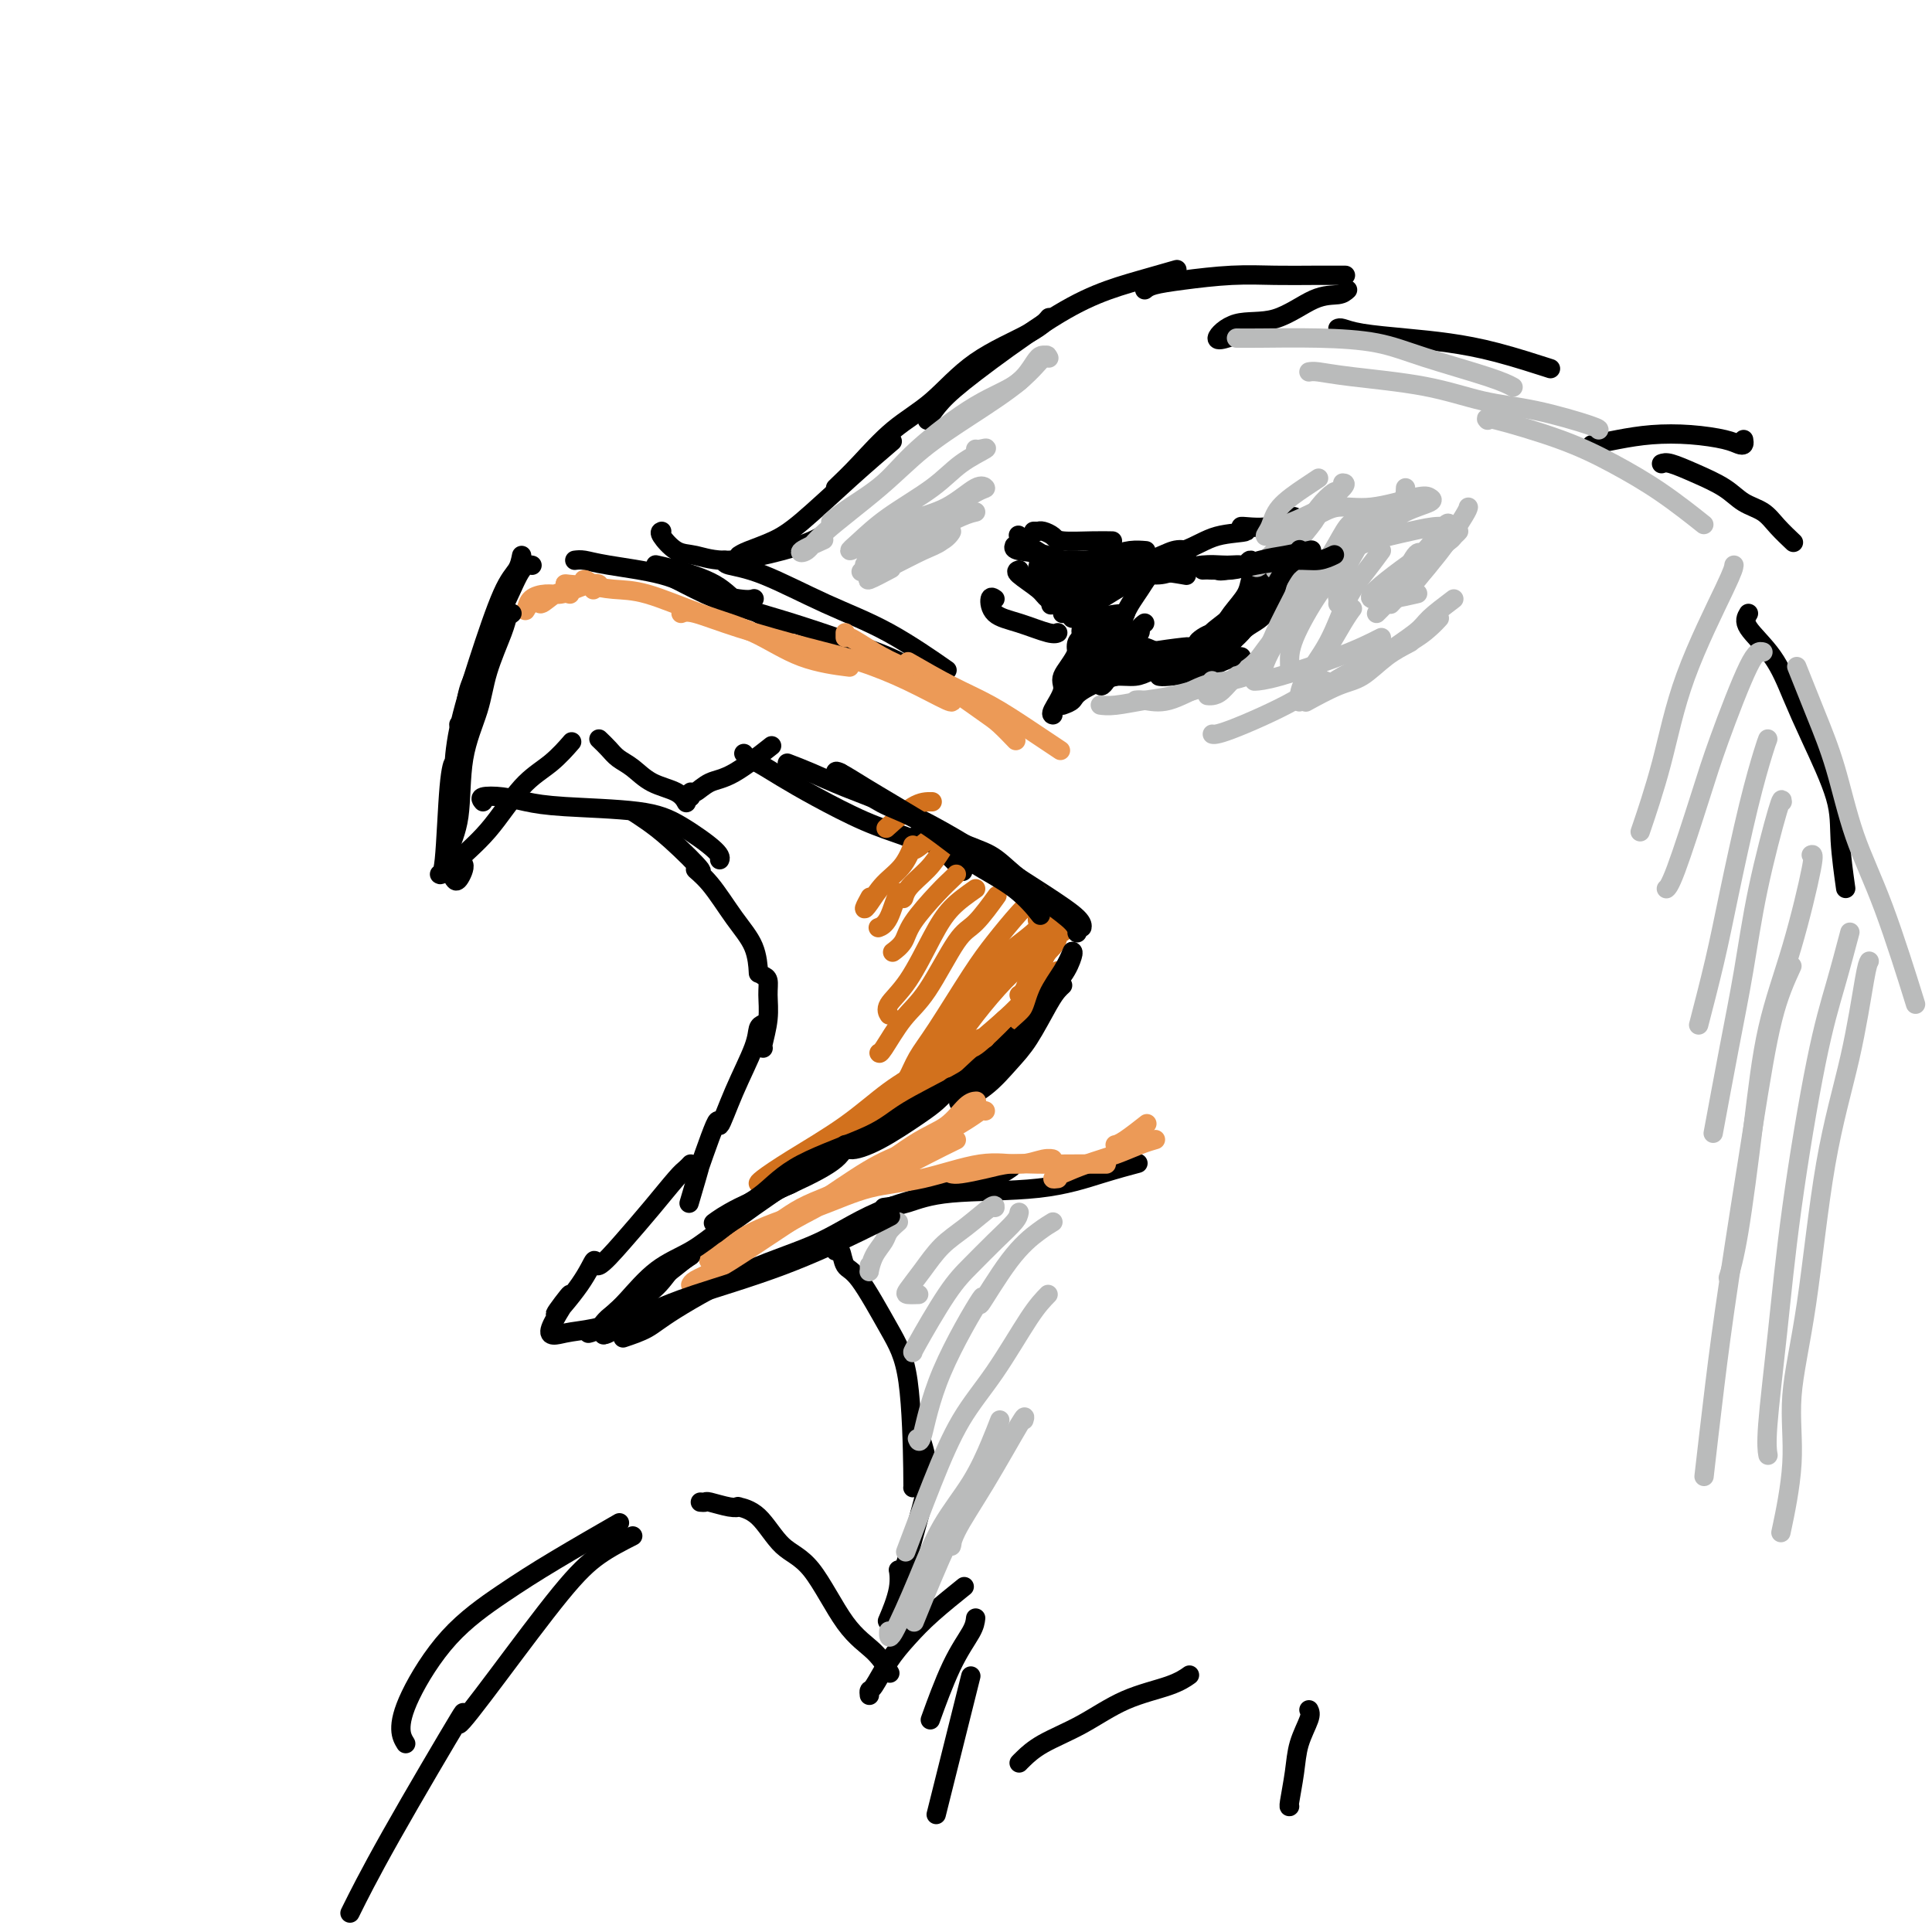 <svg viewBox='0 0 400 400' version='1.1' xmlns='http://www.w3.org/2000/svg' xmlns:xlink='http://www.w3.org/1999/xlink'><g fill='none' stroke='rgb(0,0,0)' stroke-width='4' stroke-linecap='round' stroke-linejoin='round'><path d='M163,133c-0.549,0.114 -1.097,0.229 -1,0c0.097,-0.229 0.841,-0.800 0,-2c-0.841,-1.200 -3.266,-3.029 -5,-4c-1.734,-0.971 -2.777,-1.083 -4,-2c-1.223,-0.917 -2.627,-2.637 -5,-4c-2.373,-1.363 -5.716,-2.367 -8,-3c-2.284,-0.633 -3.510,-0.895 -4,-1c-0.490,-0.105 -0.245,-0.052 0,0'/><path d='M95,150c0.351,-0.375 0.702,-0.751 1,-2c0.298,-1.249 0.544,-3.372 1,-5c0.456,-1.628 1.121,-2.762 2,-5c0.879,-2.238 1.973,-5.580 3,-8c1.027,-2.420 1.987,-3.917 3,-6c1.013,-2.083 2.081,-4.753 3,-6c0.919,-1.247 1.691,-1.071 2,-1c0.309,0.071 0.154,0.035 0,0'/><path d='M119,116c0.563,-0.073 1.127,-0.145 2,0c0.873,0.145 2.056,0.508 5,1c2.944,0.492 7.651,1.112 11,2c3.349,0.888 5.341,2.042 8,3c2.659,0.958 5.985,1.719 8,2c2.015,0.281 2.719,0.080 3,0c0.281,-0.080 0.141,-0.040 0,0'/><path d='M108,115c-0.204,1.031 -0.409,2.062 -1,3c-0.591,0.938 -1.569,1.784 -3,5c-1.431,3.216 -3.315,8.803 -5,14c-1.685,5.197 -3.172,10.002 -4,14c-0.828,3.998 -0.996,7.187 -1,8c-0.004,0.813 0.156,-0.749 0,-1c-0.156,-0.251 -0.630,0.809 -1,5c-0.370,4.191 -0.638,11.513 -1,15c-0.362,3.487 -0.818,3.139 -1,3c-0.182,-0.139 -0.091,-0.070 0,0'/><path d='M94,182c0.243,0.341 0.485,0.682 1,0c0.515,-0.682 1.302,-2.386 1,-3c-0.302,-0.614 -1.691,-0.137 -1,-1c0.691,-0.863 3.464,-3.065 6,-6c2.536,-2.935 4.834,-6.601 7,-9c2.166,-2.399 4.198,-3.530 6,-5c1.802,-1.470 3.372,-3.277 4,-4c0.628,-0.723 0.314,-0.361 0,0'/><path d='M124,153c0.687,0.658 1.374,1.317 2,2c0.626,0.683 1.191,1.392 2,2c0.809,0.608 1.863,1.116 3,2c1.137,0.884 2.356,2.144 4,3c1.644,0.856 3.712,1.307 5,2c1.288,0.693 1.797,1.626 2,2c0.203,0.374 0.102,0.187 0,0'/><path d='M143,165c-0.048,-0.478 -0.096,-0.956 0,-1c0.096,-0.044 0.335,0.344 1,0c0.665,-0.344 1.756,-1.422 3,-2c1.244,-0.578 2.643,-0.656 5,-2c2.357,-1.344 5.674,-3.956 7,-5c1.326,-1.044 0.663,-0.522 0,0'/><path d='M154,156c0.309,0.377 0.617,0.755 1,1c0.383,0.245 0.840,0.359 2,1c1.160,0.641 3.023,1.809 5,3c1.977,1.191 4.067,2.404 7,4c2.933,1.596 6.710,3.573 10,5c3.290,1.427 6.094,2.302 8,3c1.906,0.698 2.914,1.217 3,1c0.086,-0.217 -0.750,-1.172 0,-1c0.750,0.172 3.087,1.469 5,3c1.913,1.531 3.404,3.294 4,4c0.596,0.706 0.298,0.353 0,0'/><path d='M163,158c1.559,0.596 3.118,1.192 5,2c1.882,0.808 4.087,1.828 7,3c2.913,1.172 6.536,2.495 10,4c3.464,1.505 6.771,3.192 10,5c3.229,1.808 6.382,3.739 10,6c3.618,2.261 7.702,4.854 11,7c3.298,2.146 5.811,3.847 7,5c1.189,1.153 1.054,1.758 1,2c-0.054,0.242 -0.027,0.121 0,0'/><path d='M100,166c-0.338,-0.399 -0.676,-0.799 0,-1c0.676,-0.201 2.365,-0.205 4,0c1.635,0.205 3.216,0.618 5,1c1.784,0.382 3.770,0.733 8,1c4.230,0.267 10.702,0.450 15,1c4.298,0.550 6.420,1.467 9,3c2.580,1.533 5.618,3.682 7,5c1.382,1.318 1.109,1.805 1,2c-0.109,0.195 -0.055,0.097 0,0'/><path d='M131,168c0.896,0.578 1.792,1.155 3,2c1.208,0.845 2.727,1.957 5,4c2.273,2.043 5.299,5.016 6,6c0.701,0.984 -0.922,-0.023 -1,0c-0.078,0.023 1.391,1.075 3,3c1.609,1.925 3.359,4.722 5,7c1.641,2.278 3.173,4.036 4,6c0.827,1.964 0.951,4.132 1,5c0.049,0.868 0.025,0.434 0,0'/><path d='M158,202c0.431,0.196 0.862,0.392 1,1c0.138,0.608 -0.015,1.627 0,3c0.015,1.373 0.200,3.100 0,5c-0.200,1.900 -0.785,3.973 -1,5c-0.215,1.027 -0.062,1.008 0,1c0.062,-0.008 0.031,-0.004 0,0'/><path d='M158,212c-0.406,0.179 -0.812,0.357 -1,1c-0.188,0.643 -0.158,1.749 -1,4c-0.842,2.251 -2.556,5.645 -4,9c-1.444,3.355 -2.619,6.669 -3,7c-0.381,0.331 0.030,-2.323 -1,0c-1.030,2.323 -3.503,9.623 -4,11c-0.497,1.377 0.982,-3.168 1,-3c0.018,0.168 -1.423,5.048 -2,7c-0.577,1.952 -0.288,0.976 0,0'/><path d='M220,204c-0.293,0.264 -0.586,0.528 -1,1c-0.414,0.472 -0.949,1.153 -2,3c-1.051,1.847 -2.619,4.859 -4,7c-1.381,2.141 -2.576,3.409 -4,5c-1.424,1.591 -3.076,3.505 -5,5c-1.924,1.495 -4.121,2.570 -5,3c-0.879,0.430 -0.439,0.215 0,0'/><path d='M222,197c0.128,0.070 0.255,0.140 0,1c-0.255,0.860 -0.893,2.509 -2,4c-1.107,1.491 -2.684,2.823 -4,4c-1.316,1.177 -2.370,2.200 -4,4c-1.630,1.800 -3.834,4.377 -6,6c-2.166,1.623 -4.292,2.291 -7,4c-2.708,1.709 -5.998,4.460 -8,6c-2.002,1.540 -2.715,1.869 -3,2c-0.285,0.131 -0.143,0.066 0,0'/><path d='M176,237c-0.276,0.085 -0.552,0.170 -2,1c-1.448,0.830 -4.069,2.405 -8,5c-3.931,2.595 -9.172,6.209 -13,9c-3.828,2.791 -6.241,4.759 -9,7c-2.759,2.241 -5.863,4.755 -9,7c-3.137,2.245 -6.306,4.220 -8,6c-1.694,1.780 -1.913,3.366 -2,4c-0.087,0.634 -0.044,0.317 0,0'/><path d='M143,241c-0.310,0.333 -0.619,0.666 -1,1c-0.381,0.334 -0.833,0.667 -2,2c-1.167,1.333 -3.050,3.664 -5,6c-1.950,2.336 -3.967,4.675 -6,7c-2.033,2.325 -4.080,4.636 -5,5c-0.920,0.364 -0.712,-1.218 -1,-1c-0.288,0.218 -1.071,2.237 -3,5c-1.929,2.763 -5.002,6.269 -5,6c0.002,-0.269 3.080,-4.313 3,-4c-0.080,0.313 -3.317,4.984 -4,7c-0.683,2.016 1.190,1.377 3,1c1.810,-0.377 3.557,-0.493 6,-1c2.443,-0.507 5.581,-1.406 7,-2c1.419,-0.594 1.120,-0.884 1,-1c-0.120,-0.116 -0.060,-0.058 0,0'/><path d='M129,277c1.788,-0.599 3.576,-1.198 5,-2c1.424,-0.802 2.484,-1.806 6,-4c3.516,-2.194 9.489,-5.576 15,-8c5.511,-2.424 10.560,-3.890 15,-6c4.440,-2.110 8.273,-4.865 14,-7c5.727,-2.135 13.350,-3.652 18,-5c4.650,-1.348 6.329,-2.528 7,-3c0.671,-0.472 0.336,-0.236 0,0'/><path d='M183,250c1.550,-0.206 3.099,-0.413 5,-1c1.901,-0.587 4.153,-1.555 9,-2c4.847,-0.445 12.289,-0.367 18,-1c5.711,-0.633 9.691,-1.978 13,-3c3.309,-1.022 5.945,-1.721 7,-2c1.055,-0.279 0.527,-0.140 0,0'/><path d='M137,110c-0.255,0.102 -0.509,0.204 0,1c0.509,0.796 1.782,2.288 3,3c1.218,0.712 2.383,0.646 4,1c1.617,0.354 3.688,1.128 7,1c3.313,-0.128 7.867,-1.158 11,-2c3.133,-0.842 4.843,-1.496 6,-2c1.157,-0.504 1.759,-0.858 2,-1c0.241,-0.142 0.120,-0.071 0,0'/><path d='M153,115c0.397,-0.259 0.794,-0.519 2,-1c1.206,-0.481 3.221,-1.184 5,-2c1.779,-0.816 3.322,-1.744 6,-4c2.678,-2.256 6.490,-5.838 10,-9c3.510,-3.162 6.717,-5.903 8,-7c1.283,-1.097 0.641,-0.548 0,0'/><path d='M173,101c1.512,-1.449 3.023,-2.898 5,-5c1.977,-2.102 4.418,-4.858 7,-7c2.582,-2.142 5.305,-3.671 8,-6c2.695,-2.329 5.362,-5.459 9,-8c3.638,-2.541 8.249,-4.492 11,-6c2.751,-1.508 3.643,-2.574 4,-3c0.357,-0.426 0.178,-0.213 0,0'/><path d='M192,87c0.826,-1.271 1.652,-2.542 3,-4c1.348,-1.458 3.217,-3.102 7,-6c3.783,-2.898 9.481,-7.050 14,-10c4.519,-2.950 7.861,-4.698 11,-6c3.139,-1.302 6.076,-2.158 9,-3c2.924,-0.842 5.835,-1.669 7,-2c1.165,-0.331 0.582,-0.165 0,0'/><path d='M237,60c0.410,-0.340 0.820,-0.679 2,-1c1.180,-0.321 3.130,-0.622 6,-1c2.870,-0.378 6.661,-0.833 10,-1c3.339,-0.167 6.225,-0.045 9,0c2.775,0.045 5.439,0.012 8,0c2.561,-0.012 5.017,-0.003 6,0c0.983,0.003 0.491,0.002 0,0'/><path d='M279,60c-0.467,0.429 -0.933,0.858 -2,1c-1.067,0.142 -2.734,-0.004 -5,1c-2.266,1.004 -5.132,3.159 -8,4c-2.868,0.841 -5.738,0.370 -8,1c-2.262,0.630 -3.917,2.362 -4,3c-0.083,0.638 1.405,0.182 2,0c0.595,-0.182 0.298,-0.091 0,0'/><path d='M277,68c0.186,-0.088 0.371,-0.177 1,0c0.629,0.177 1.701,0.619 4,1c2.299,0.381 5.826,0.702 9,1c3.174,0.298 5.995,0.575 9,1c3.005,0.425 6.194,0.999 10,2c3.806,1.001 8.230,2.429 10,3c1.770,0.571 0.885,0.286 0,0'/><path d='M361,91c0.065,0.400 0.130,0.800 0,1c-0.130,0.200 -0.455,0.200 -1,0c-0.545,-0.200 -1.310,-0.600 -3,-1c-1.690,-0.400 -4.307,-0.801 -7,-1c-2.693,-0.199 -5.464,-0.198 -8,0c-2.536,0.198 -4.837,0.592 -7,1c-2.163,0.408 -4.190,0.831 -5,1c-0.810,0.169 -0.405,0.085 0,0'/><path d='M344,96c0.436,-0.157 0.872,-0.314 2,0c1.128,0.314 2.948,1.098 5,2c2.052,0.902 4.337,1.924 6,3c1.663,1.076 2.705,2.208 4,3c1.295,0.792 2.842,1.243 4,2c1.158,0.757 1.927,1.819 3,3c1.073,1.181 2.449,2.480 3,3c0.551,0.520 0.275,0.260 0,0'/><path d='M362,127c-0.467,0.780 -0.934,1.561 0,3c0.934,1.439 3.268,3.538 5,6c1.732,2.462 2.860,5.288 4,8c1.140,2.712 2.292,5.310 4,9c1.708,3.690 3.973,8.474 5,12c1.027,3.526 0.815,5.796 1,9c0.185,3.204 0.767,7.344 1,9c0.233,1.656 0.116,0.828 0,0'/><path d='M173,258c-0.096,0.507 -0.193,1.015 0,1c0.193,-0.015 0.675,-0.551 1,0c0.325,0.551 0.494,2.190 1,3c0.506,0.810 1.351,0.791 3,3c1.649,2.209 4.102,6.644 6,10c1.898,3.356 3.241,5.631 4,11c0.759,5.369 0.935,13.830 1,18c0.065,4.170 0.019,4.049 0,4c-0.019,-0.049 -0.009,-0.024 0,0'/><path d='M189,294c0.693,1.511 1.387,3.022 2,5c0.613,1.978 1.147,4.424 1,7c-0.147,2.576 -0.975,5.283 -2,9c-1.025,3.717 -2.247,8.443 -3,10c-0.753,1.557 -1.037,-0.057 -1,0c0.037,0.057 0.395,1.785 0,4c-0.395,2.215 -1.541,4.919 -2,6c-0.459,1.081 -0.229,0.541 0,0'/><path d='M180,351c-0.047,-0.428 -0.095,-0.857 0,-1c0.095,-0.143 0.331,-0.001 1,-1c0.669,-0.999 1.770,-3.141 3,-5c1.230,-1.859 2.587,-3.437 4,-5c1.413,-1.563 2.880,-3.113 5,-5c2.120,-1.887 4.891,-4.111 6,-5c1.109,-0.889 0.554,-0.445 0,0'/><path d='M202,335c-0.089,0.774 -0.179,1.548 -1,3c-0.821,1.452 -2.375,3.583 -4,7c-1.625,3.417 -3.321,8.119 -4,10c-0.679,1.881 -0.339,0.940 0,0'/><path d='M201,347c-0.565,2.262 -1.131,4.524 -2,8c-0.869,3.476 -2.042,8.167 -3,12c-0.958,3.833 -1.702,6.810 -2,8c-0.298,1.190 -0.149,0.595 0,0'/><path d='M211,365c0.157,-0.169 0.313,-0.338 1,-1c0.687,-0.662 1.904,-1.817 4,-3c2.096,-1.183 5.070,-2.394 8,-4c2.930,-1.606 5.816,-3.606 9,-5c3.184,-1.394 6.665,-2.183 9,-3c2.335,-0.817 3.524,-1.662 4,-2c0.476,-0.338 0.238,-0.169 0,0'/><path d='M271,354c0.204,0.415 0.409,0.829 0,2c-0.409,1.171 -1.430,3.098 -2,5c-0.570,1.902 -0.689,3.778 -1,6c-0.311,2.222 -0.815,4.791 -1,6c-0.185,1.209 -0.053,1.060 0,1c0.053,-0.060 0.026,-0.030 0,0'/><path d='M84,361c-0.479,-0.777 -0.958,-1.555 -1,-3c-0.042,-1.445 0.351,-3.558 2,-7c1.649,-3.442 4.552,-8.212 8,-12c3.448,-3.788 7.440,-6.593 11,-9c3.560,-2.407 6.689,-4.417 11,-7c4.311,-2.583 9.803,-5.738 12,-7c2.197,-1.262 1.098,-0.631 0,0'/><path d='M145,311c0.413,0.030 0.826,0.060 1,0c0.174,-0.060 0.111,-0.210 1,0c0.889,0.210 2.732,0.780 4,1c1.268,0.220 1.961,0.089 2,0c0.039,-0.089 -0.575,-0.135 0,0c0.575,0.135 2.338,0.450 4,2c1.662,1.550 3.223,4.335 5,6c1.777,1.665 3.769,2.208 6,5c2.231,2.792 4.701,7.831 7,11c2.299,3.169 4.427,4.469 6,6c1.573,1.531 2.592,3.295 3,4c0.408,0.705 0.204,0.353 0,0'/><path d='M131,318c-2.375,1.205 -4.750,2.411 -7,4c-2.250,1.589 -4.375,3.563 -8,8c-3.625,4.437 -8.752,11.338 -13,17c-4.248,5.662 -7.619,10.086 -8,10c-0.381,-0.086 2.228,-4.683 0,-1c-2.228,3.683 -9.292,15.645 -14,24c-4.708,8.355 -7.059,13.101 -8,15c-0.941,1.899 -0.470,0.949 0,0'/><path d='M214,110c0.438,-0.006 0.876,-0.012 1,0c0.124,0.012 -0.067,0.042 0,0c0.067,-0.042 0.393,-0.155 1,0c0.607,0.155 1.494,0.577 2,1c0.506,0.423 0.630,0.845 2,1c1.370,0.155 3.984,0.042 6,0c2.016,-0.042 3.433,-0.012 4,0c0.567,0.012 0.283,0.006 0,0'/><path d='M220,116c0.367,0.006 0.734,0.012 1,0c0.266,-0.012 0.433,-0.042 1,0c0.567,0.042 1.536,0.155 3,0c1.464,-0.155 3.423,-0.578 5,-1c1.577,-0.422 2.771,-0.844 4,-1c1.229,-0.156 2.494,-0.044 3,0c0.506,0.044 0.253,0.022 0,0'/><path d='M233,117c-0.109,-0.460 -0.218,-0.921 0,-1c0.218,-0.079 0.764,0.223 3,0c2.236,-0.223 6.160,-0.972 9,-2c2.840,-1.028 4.594,-2.337 7,-3c2.406,-0.663 5.465,-0.681 6,-1c0.535,-0.319 -1.453,-0.939 -1,-1c0.453,-0.061 3.348,0.437 6,0c2.652,-0.437 5.060,-1.810 5,-2c-0.060,-0.190 -2.589,0.803 -3,1c-0.411,0.197 1.294,-0.401 3,-1'/><path d='M246,114c-0.908,-0.166 -1.816,-0.332 -3,0c-1.184,0.332 -2.643,1.161 -5,2c-2.357,0.839 -5.611,1.689 -8,3c-2.389,1.311 -3.912,3.084 -5,4c-1.088,0.916 -1.739,0.976 -2,1c-0.261,0.024 -0.130,0.012 0,0'/><path d='M243,116c-1.125,0.574 -2.250,1.149 -4,2c-1.750,0.851 -4.126,1.979 -6,3c-1.874,1.021 -3.248,1.934 -5,3c-1.752,1.066 -3.882,2.286 -5,3c-1.118,0.714 -1.224,0.923 -1,1c0.224,0.077 0.778,0.022 1,0c0.222,-0.022 0.111,-0.011 0,0'/><path d='M233,127c-1.834,0.126 -3.669,0.252 -5,1c-1.331,0.748 -2.160,2.117 -3,3c-0.840,0.883 -1.693,1.280 -2,2c-0.307,0.720 -0.068,1.762 0,2c0.068,0.238 -0.033,-0.328 1,-1c1.033,-0.672 3.201,-1.450 4,-2c0.799,-0.550 0.228,-0.871 0,-1c-0.228,-0.129 -0.114,-0.064 0,0'/><path d='M231,132c-1.183,0.762 -2.366,1.525 -3,2c-0.634,0.475 -0.720,0.663 -1,1c-0.280,0.337 -0.756,0.822 -1,1c-0.244,0.178 -0.258,0.048 0,0c0.258,-0.048 0.788,-0.014 1,0c0.212,0.014 0.106,0.007 0,0'/><path d='M228,137c0.259,0.196 0.517,0.392 0,1c-0.517,0.608 -1.810,1.627 -2,2c-0.190,0.373 0.723,0.100 1,0c0.277,-0.100 -0.083,-0.027 0,0c0.083,0.027 0.610,0.007 1,0c0.390,-0.007 0.643,-0.002 1,0c0.357,0.002 0.816,0.001 1,0c0.184,-0.001 0.092,-0.000 0,0'/><path d='M229,141c-0.359,0.504 -0.718,1.008 -1,1c-0.282,-0.008 -0.486,-0.528 0,-1c0.486,-0.472 1.661,-0.897 3,-1c1.339,-0.103 2.842,0.116 4,0c1.158,-0.116 1.970,-0.567 3,-1c1.030,-0.433 2.277,-0.847 3,-1c0.723,-0.153 0.921,-0.044 1,0c0.079,0.044 0.040,0.022 0,0'/><path d='M232,128c-0.272,0.268 -0.544,0.536 -1,1c-0.456,0.464 -1.095,1.125 -2,2c-0.905,0.875 -2.074,1.965 -3,3c-0.926,1.035 -1.607,2.015 -2,3c-0.393,0.985 -0.497,1.975 -1,3c-0.503,1.025 -1.405,2.084 -2,3c-0.595,0.916 -0.884,1.690 -1,2c-0.116,0.310 -0.058,0.155 0,0'/><path d='M227,140c-0.080,0.059 -0.161,0.118 0,0c0.161,-0.118 0.562,-0.414 1,-1c0.438,-0.586 0.912,-1.464 2,-2c1.088,-0.536 2.789,-0.732 4,-1c1.211,-0.268 1.933,-0.608 4,-1c2.067,-0.392 5.480,-0.836 7,-1c1.520,-0.164 1.149,-0.047 1,0c-0.149,0.047 -0.074,0.023 0,0'/><path d='M240,140c0.295,0.061 0.591,0.121 2,0c1.409,-0.121 3.933,-0.425 6,-1c2.067,-0.575 3.678,-1.422 5,-2c1.322,-0.578 2.356,-0.886 3,-1c0.644,-0.114 0.898,-0.032 1,0c0.102,0.032 0.051,0.016 0,0'/><path d='M253,134c0.603,-0.134 1.206,-0.268 2,-1c0.794,-0.732 1.780,-2.062 3,-3c1.220,-0.938 2.675,-1.483 4,-3c1.325,-1.517 2.522,-4.005 3,-5c0.478,-0.995 0.239,-0.498 0,0'/><path d='M251,132c-0.018,-0.385 -0.037,-0.769 0,-1c0.037,-0.231 0.129,-0.308 1,-1c0.871,-0.692 2.521,-2.000 4,-3c1.479,-1.000 2.788,-1.691 4,-3c1.212,-1.309 2.326,-3.237 3,-5c0.674,-1.763 0.907,-3.361 1,-4c0.093,-0.639 0.047,-0.320 0,0'/><path d='M245,114c-0.997,1.245 -1.994,2.490 -3,3c-1.006,0.510 -2.021,0.287 -3,1c-0.979,0.713 -1.921,2.364 -3,4c-1.079,1.636 -2.296,3.258 -3,5c-0.704,1.742 -0.896,3.605 -1,5c-0.104,1.395 -0.121,2.322 0,3c0.121,0.678 0.379,1.106 1,1c0.621,-0.106 1.606,-0.744 2,-1c0.394,-0.256 0.197,-0.128 0,0'/><path d='M237,129c-0.459,0.346 -0.917,0.691 -1,1c-0.083,0.309 0.210,0.580 0,1c-0.210,0.420 -0.922,0.988 -1,2c-0.078,1.012 0.479,2.467 1,3c0.521,0.533 1.005,0.142 2,0c0.995,-0.142 2.502,-0.037 4,0c1.498,0.037 2.988,0.006 4,0c1.012,-0.006 1.546,0.012 2,0c0.454,-0.012 0.827,-0.055 1,0c0.173,0.055 0.147,0.207 0,0c-0.147,-0.207 -0.413,-0.773 -1,-1c-0.587,-0.227 -1.494,-0.114 -3,0c-1.506,0.114 -3.609,0.229 -5,0c-1.391,-0.229 -2.068,-0.803 -3,-1c-0.932,-0.197 -2.120,-0.015 -3,0c-0.880,0.015 -1.453,-0.135 -2,0c-0.547,0.135 -1.069,0.554 -1,1c0.069,0.446 0.729,0.919 1,1c0.271,0.081 0.151,-0.229 1,0c0.849,0.229 2.665,0.997 4,1c1.335,0.003 2.190,-0.758 3,-1c0.810,-0.242 1.577,0.037 3,0c1.423,-0.037 3.502,-0.389 5,-1c1.498,-0.611 2.414,-1.482 3,-2c0.586,-0.518 0.843,-0.684 1,-1c0.157,-0.316 0.216,-0.781 0,-1c-0.216,-0.219 -0.707,-0.191 -1,0c-0.293,0.191 -0.388,0.546 -1,1c-0.612,0.454 -1.742,1.007 -2,1c-0.258,-0.007 0.355,-0.573 1,-1c0.645,-0.427 1.323,-0.713 2,-1'/><path d='M251,131c1.615,-0.872 1.653,-0.550 2,-1c0.347,-0.450 1.004,-1.670 2,-3c0.996,-1.330 2.330,-2.769 3,-4c0.670,-1.231 0.675,-2.253 1,-3c0.325,-0.747 0.971,-1.219 1,-2c0.029,-0.781 -0.557,-1.869 -1,-2c-0.443,-0.131 -0.742,0.696 -1,1c-0.258,0.304 -0.473,0.084 -1,0c-0.527,-0.084 -1.364,-0.033 -2,0c-0.636,0.033 -1.069,0.046 -2,0c-0.931,-0.046 -2.358,-0.152 -4,0c-1.642,0.152 -3.498,0.563 -5,1c-1.502,0.437 -2.650,0.901 -4,1c-1.350,0.099 -2.902,-0.166 -4,0c-1.098,0.166 -1.742,0.762 -2,1c-0.258,0.238 -0.129,0.119 0,0'/><path d='M215,116c0.045,0.318 0.089,0.635 0,1c-0.089,0.365 -0.312,0.777 0,1c0.312,0.223 1.159,0.256 2,1c0.841,0.744 1.676,2.199 3,3c1.324,0.801 3.139,0.947 4,1c0.861,0.053 0.770,0.014 1,0c0.230,-0.014 0.780,-0.004 1,0c0.220,0.004 0.110,0.002 0,0'/><path d='M211,118c-0.417,0.129 -0.833,0.259 0,1c0.833,0.741 2.917,2.094 4,3c1.083,0.906 1.167,1.367 2,2c0.833,0.633 2.417,1.440 3,2c0.583,0.560 0.167,0.874 0,1c-0.167,0.126 -0.083,0.063 0,0'/><path d='M206,124c-0.429,-0.295 -0.857,-0.591 -1,0c-0.143,0.591 0.000,2.067 1,3c1.000,0.933 2.856,1.322 5,2c2.144,0.678 4.577,1.644 6,2c1.423,0.356 1.835,0.102 2,0c0.165,-0.102 0.082,-0.051 0,0'/><path d='M135,118c0.546,0.044 1.091,0.087 3,1c1.909,0.913 5.181,2.695 8,4c2.819,1.305 5.183,2.133 8,3c2.817,0.867 6.086,1.774 10,3c3.914,1.226 8.472,2.772 12,4c3.528,1.228 6.027,2.138 8,3c1.973,0.862 3.421,1.675 4,2c0.579,0.325 0.290,0.163 0,0'/><path d='M150,116c-0.058,0.344 -0.115,0.689 1,1c1.115,0.311 3.404,0.589 7,2c3.596,1.411 8.500,3.956 13,6c4.500,2.044 8.596,3.589 13,6c4.404,2.411 9.115,5.689 11,7c1.885,1.311 0.942,0.656 0,0'/></g>
<g fill='none' stroke='rgb(236,154,87)' stroke-width='4' stroke-linecap='round' stroke-linejoin='round'><path d='M118,123c-0.943,-0.272 -1.885,-0.544 -3,0c-1.115,0.544 -2.402,1.905 -3,2c-0.598,0.095 -0.505,-1.075 -1,-1c-0.495,0.075 -1.577,1.394 -2,2c-0.423,0.606 -0.185,0.499 0,0c0.185,-0.499 0.318,-1.391 1,-2c0.682,-0.609 1.914,-0.935 3,-1c1.086,-0.065 2.024,0.130 3,0c0.976,-0.130 1.988,-0.585 3,-1c1.012,-0.415 2.024,-0.792 3,-1c0.976,-0.208 1.917,-0.248 2,0c0.083,0.248 -0.690,0.785 -1,1c-0.310,0.215 -0.155,0.107 0,0'/><path d='M117,122c0.016,-0.413 0.033,-0.826 0,-1c-0.033,-0.174 -0.114,-0.110 1,0c1.114,0.110 3.423,0.265 4,0c0.577,-0.265 -0.577,-0.948 -1,-1c-0.423,-0.052 -0.115,0.529 1,1c1.115,0.471 3.038,0.833 5,1c1.962,0.167 3.963,0.140 7,1c3.037,0.860 7.109,2.609 11,4c3.891,1.391 7.600,2.424 11,4c3.400,1.576 6.492,3.693 10,5c3.508,1.307 7.431,1.802 9,2c1.569,0.198 0.785,0.099 0,0'/><path d='M141,127c0.601,-0.236 1.203,-0.473 3,0c1.797,0.473 4.790,1.655 9,3c4.210,1.345 9.636,2.854 14,4c4.364,1.146 7.667,1.929 11,3c3.333,1.071 6.698,2.432 10,4c3.302,1.568 6.543,3.345 8,4c1.457,0.655 1.131,0.187 1,0c-0.131,-0.187 -0.065,-0.094 0,0'/><path d='M175,131c0.000,0.493 0.000,0.985 0,1c-0.000,0.015 -0.001,-0.449 1,0c1.001,0.449 3.005,1.809 5,3c1.995,1.191 3.982,2.211 6,3c2.018,0.789 4.068,1.347 7,3c2.932,1.653 6.745,4.402 9,6c2.255,1.598 2.953,2.046 4,3c1.047,0.954 2.442,2.416 3,3c0.558,0.584 0.279,0.292 0,0'/><path d='M188,137c3.093,1.780 6.185,3.560 9,5c2.815,1.440 5.352,2.541 8,4c2.648,1.459 5.405,3.278 8,5c2.595,1.722 5.027,3.349 6,4c0.973,0.651 0.486,0.325 0,0'/><path d='M202,228c0.141,-0.009 0.282,-0.018 0,0c-0.282,0.018 -0.989,0.064 -2,1c-1.011,0.936 -2.328,2.763 -4,4c-1.672,1.237 -3.698,1.883 -7,4c-3.302,2.117 -7.880,5.706 -12,8c-4.120,2.294 -7.784,3.294 -11,5c-3.216,1.706 -5.986,4.117 -9,6c-3.014,1.883 -6.273,3.238 -8,4c-1.727,0.762 -1.922,0.932 -2,1c-0.078,0.068 -0.039,0.034 0,0'/><path d='M204,230c-0.299,-0.097 -0.598,-0.194 -1,0c-0.402,0.194 -0.906,0.680 -3,2c-2.094,1.320 -5.777,3.473 -9,5c-3.223,1.527 -5.984,2.426 -9,4c-3.016,1.574 -6.286,3.823 -11,7c-4.714,3.177 -10.871,7.282 -15,10c-4.129,2.718 -6.231,4.048 -8,5c-1.769,0.952 -3.207,1.526 -4,2c-0.793,0.474 -0.941,0.850 -1,1c-0.059,0.150 -0.030,0.075 0,0'/><path d='M198,236c-1.871,0.918 -3.742,1.835 -6,3c-2.258,1.165 -4.903,2.577 -8,4c-3.097,1.423 -6.647,2.859 -11,5c-4.353,2.141 -9.509,4.989 -13,7c-3.491,2.011 -5.316,3.187 -7,4c-1.684,0.813 -3.228,1.265 -4,1c-0.772,-0.265 -0.773,-1.245 -1,-1c-0.227,0.245 -0.679,1.714 -1,2c-0.321,0.286 -0.509,-0.613 0,-1c0.509,-0.387 1.715,-0.262 3,-1c1.285,-0.738 2.648,-2.339 6,-4c3.352,-1.661 8.692,-3.383 13,-5c4.308,-1.617 7.584,-3.131 11,-4c3.416,-0.869 6.973,-1.094 11,-2c4.027,-0.906 8.525,-2.491 12,-3c3.475,-0.509 5.925,0.060 8,0c2.075,-0.060 3.773,-0.748 5,-1c1.227,-0.252 1.984,-0.068 2,0c0.016,0.068 -0.710,0.019 -1,0c-0.290,-0.019 -0.145,-0.010 0,0'/><path d='M197,243c0.397,0.083 0.793,0.166 2,0c1.207,-0.166 3.223,-0.580 5,-1c1.777,-0.420 3.314,-0.845 5,-1c1.686,-0.155 3.520,-0.042 6,0c2.480,0.042 5.607,0.011 8,0c2.393,-0.011 4.054,-0.003 5,0c0.946,0.003 1.178,0.001 1,0c-0.178,-0.001 -0.765,-0.000 -1,0c-0.235,0.000 -0.117,0.000 0,0'/><path d='M219,244c-0.537,0.065 -1.074,0.130 -1,0c0.074,-0.130 0.759,-0.455 2,-1c1.241,-0.545 3.037,-1.309 5,-2c1.963,-0.691 4.093,-1.309 6,-2c1.907,-0.691 3.590,-1.455 5,-2c1.410,-0.545 2.546,-0.870 3,-1c0.454,-0.130 0.227,-0.065 0,0'/><path d='M231,237c-0.107,0.024 -0.214,0.048 0,0c0.214,-0.048 0.750,-0.167 2,-1c1.250,-0.833 3.214,-2.381 4,-3c0.786,-0.619 0.393,-0.310 0,0'/></g>
<g fill='none' stroke='rgb(186,187,187)' stroke-width='4' stroke-linecap='round' stroke-linejoin='round'><path d='M272,118c-0.332,0.042 -0.665,0.084 -1,0c-0.335,-0.084 -0.674,-0.294 -1,0c-0.326,0.294 -0.640,1.092 -1,2c-0.360,0.908 -0.766,1.925 -1,3c-0.234,1.075 -0.298,2.208 -1,4c-0.702,1.792 -2.044,4.243 -3,6c-0.956,1.757 -1.527,2.819 -2,4c-0.473,1.181 -0.850,2.480 -1,3c-0.150,0.520 -0.075,0.260 0,0'/><path d='M271,116c0.082,0.261 0.163,0.522 0,1c-0.163,0.478 -0.572,1.173 -1,2c-0.428,0.827 -0.875,1.787 -2,4c-1.125,2.213 -2.929,5.679 -4,8c-1.071,2.321 -1.411,3.499 -2,5c-0.589,1.501 -1.428,3.327 -2,4c-0.572,0.673 -0.878,0.192 -1,0c-0.122,-0.192 -0.061,-0.096 0,0'/><path d='M268,127c0.359,0.639 0.717,1.278 0,2c-0.717,0.722 -2.510,1.528 -4,3c-1.490,1.472 -2.676,3.610 -4,5c-1.324,1.390 -2.786,2.033 -4,3c-1.214,0.967 -2.181,2.259 -3,3c-0.819,0.741 -1.490,0.930 -2,1c-0.510,0.070 -0.860,0.020 -1,0c-0.140,-0.020 -0.070,-0.010 0,0'/><path d='M260,139c-0.497,0.315 -0.993,0.631 -2,1c-1.007,0.369 -2.523,0.793 -4,1c-1.477,0.207 -2.914,0.199 -5,1c-2.086,0.801 -4.821,2.411 -7,3c-2.179,0.589 -3.800,0.158 -5,0c-1.200,-0.158 -1.977,-0.043 -2,0c-0.023,0.043 0.708,0.012 1,0c0.292,-0.012 0.146,-0.006 0,0'/><path d='M251,141c-0.062,-0.059 -0.123,-0.117 0,0c0.123,0.117 0.432,0.410 -1,1c-1.432,0.590 -4.605,1.479 -7,2c-2.395,0.521 -4.013,0.676 -6,1c-1.987,0.324 -4.343,0.818 -6,1c-1.657,0.182 -2.616,0.052 -3,0c-0.384,-0.052 -0.192,-0.026 0,0'/><path d='M256,70c1.063,0.014 2.125,0.027 5,0c2.875,-0.027 7.562,-0.095 12,0c4.438,0.095 8.626,0.351 12,1c3.374,0.649 5.935,1.689 10,3c4.065,1.311 9.633,2.891 13,4c3.367,1.109 4.533,1.745 5,2c0.467,0.255 0.233,0.127 0,0'/><path d='M271,77c0.428,-0.074 0.856,-0.148 2,0c1.144,0.148 3.004,0.519 7,1c3.996,0.481 10.128,1.071 15,2c4.872,0.929 8.482,2.196 12,3c3.518,0.804 6.943,1.143 11,2c4.057,0.857 8.746,2.231 11,3c2.254,0.769 2.073,0.934 2,1c-0.073,0.066 -0.036,0.033 0,0'/><path d='M308,87c-0.357,-0.337 -0.715,-0.674 2,0c2.715,0.674 8.501,2.360 13,4c4.499,1.640 7.711,3.233 11,5c3.289,1.767 6.655,3.706 10,6c3.345,2.294 6.670,4.941 8,6c1.330,1.059 0.665,0.529 0,0'/><path d='M372,138c1.323,3.322 2.646,6.644 4,10c1.354,3.356 2.738,6.744 4,11c1.262,4.256 2.400,9.378 4,14c1.600,4.622 3.662,8.744 6,15c2.338,6.256 4.954,14.644 6,18c1.046,3.356 0.523,1.678 0,0'/><path d='M387,199c-0.209,0.346 -0.418,0.691 -1,4c-0.582,3.309 -1.537,9.581 -3,16c-1.463,6.419 -3.433,12.987 -5,22c-1.567,9.013 -2.732,20.473 -4,29c-1.268,8.527 -2.639,14.121 -3,19c-0.361,4.879 0.287,9.044 0,14c-0.287,4.956 -1.511,10.702 -2,13c-0.489,2.298 -0.245,1.149 0,0'/><path d='M383,193c-0.947,3.574 -1.893,7.148 -3,11c-1.107,3.852 -2.374,7.982 -4,16c-1.626,8.018 -3.613,19.925 -5,30c-1.387,10.075 -2.176,18.319 -3,26c-0.824,7.681 -1.683,14.799 -2,19c-0.317,4.201 -0.090,5.486 0,6c0.090,0.514 0.045,0.257 0,0'/><path d='M371,200c-1.369,2.986 -2.738,5.973 -4,11c-1.262,5.027 -2.415,12.096 -4,22c-1.585,9.904 -3.600,22.644 -5,32c-1.400,9.356 -2.185,15.326 -3,22c-0.815,6.674 -1.662,14.050 -2,17c-0.338,2.950 -0.169,1.475 0,0'/><path d='M375,177c0.320,-0.148 0.641,-0.296 0,3c-0.641,3.296 -2.242,10.036 -4,16c-1.758,5.964 -3.673,11.150 -5,17c-1.327,5.850 -2.067,12.362 -3,20c-0.933,7.638 -2.059,16.403 -3,22c-0.941,5.597 -1.697,8.028 -2,9c-0.303,0.972 -0.151,0.486 0,0'/><path d='M369,166c-0.043,-0.547 -0.085,-1.093 -1,2c-0.915,3.093 -2.701,9.826 -4,16c-1.299,6.174 -2.111,11.789 -3,17c-0.889,5.211 -1.855,10.018 -3,16c-1.145,5.982 -2.470,13.138 -3,16c-0.530,2.862 -0.265,1.431 0,0'/><path d='M366,153c-0.186,0.480 -0.373,0.961 -1,3c-0.627,2.039 -1.696,5.638 -3,11c-1.304,5.362 -2.844,12.489 -4,18c-1.156,5.511 -1.926,9.407 -3,14c-1.074,4.593 -2.450,9.884 -3,12c-0.550,2.116 -0.275,1.058 0,0'/><path d='M365,135c-0.674,-0.180 -1.347,-0.360 -3,3c-1.653,3.360 -4.285,10.259 -6,15c-1.715,4.741 -2.511,7.322 -4,12c-1.489,4.678 -3.670,11.452 -5,15c-1.330,3.548 -1.809,3.871 -2,4c-0.191,0.129 -0.096,0.065 0,0'/><path d='M359,117c-0.059,0.517 -0.118,1.033 -2,5c-1.882,3.967 -5.587,11.383 -8,18c-2.413,6.617 -3.534,12.435 -5,18c-1.466,5.565 -3.276,10.876 -4,13c-0.724,2.124 -0.362,1.062 0,0'/><path d='M186,253c-0.785,0.686 -1.569,1.372 -2,2c-0.431,0.628 -0.508,1.198 -1,2c-0.492,0.802 -1.400,1.836 -2,3c-0.600,1.164 -0.893,2.456 -1,3c-0.107,0.544 -0.029,0.339 0,0c0.029,-0.339 0.008,-0.811 0,-1c-0.008,-0.189 -0.004,-0.094 0,0'/><path d='M206,250c0.018,-0.364 0.036,-0.728 -1,0c-1.036,0.728 -3.127,2.549 -5,4c-1.873,1.451 -3.528,2.532 -5,4c-1.472,1.468 -2.762,3.321 -4,5c-1.238,1.679 -2.425,3.182 -3,4c-0.575,0.818 -0.540,0.951 0,1c0.540,0.049 1.583,0.014 2,0c0.417,-0.014 0.209,-0.007 0,0'/><path d='M211,251c-0.093,0.516 -0.186,1.032 -1,2c-0.814,0.968 -2.348,2.389 -4,4c-1.652,1.611 -3.423,3.412 -5,5c-1.577,1.588 -2.959,2.962 -5,6c-2.041,3.038 -4.742,7.741 -6,10c-1.258,2.259 -1.074,2.074 -1,2c0.074,-0.074 0.037,-0.037 0,0'/><path d='M218,253c-0.786,0.472 -1.572,0.945 -3,2c-1.428,1.055 -3.500,2.694 -6,6c-2.500,3.306 -5.430,8.280 -6,9c-0.570,0.720 1.220,-2.813 0,-1c-1.220,1.813 -5.451,8.970 -8,15c-2.549,6.030 -3.417,10.931 -4,13c-0.583,2.069 -0.881,1.305 -1,1c-0.119,-0.305 -0.060,-0.153 0,0'/><path d='M217,268c-1.072,1.093 -2.144,2.186 -4,5c-1.856,2.814 -4.494,7.348 -7,11c-2.506,3.652 -4.878,6.422 -7,10c-2.122,3.578 -3.994,7.963 -6,13c-2.006,5.037 -4.144,10.725 -5,13c-0.856,2.275 -0.428,1.138 0,0'/><path d='M207,294c-0.544,1.415 -1.088,2.830 -2,5c-0.912,2.170 -2.192,5.096 -4,8c-1.808,2.904 -4.145,5.786 -6,9c-1.855,3.214 -3.229,6.758 -5,11c-1.771,4.242 -3.938,9.180 -5,11c-1.062,1.820 -1.018,0.520 -1,0c0.018,-0.520 0.009,-0.260 0,0'/><path d='M212,294c0.197,-0.665 0.395,-1.331 -1,1c-1.395,2.331 -4.382,7.657 -7,12c-2.618,4.343 -4.867,7.702 -6,10c-1.133,2.298 -1.149,3.533 -1,3c0.149,-0.533 0.463,-2.836 -1,0c-1.463,2.836 -4.704,10.810 -6,14c-1.296,3.190 -0.648,1.595 0,0'/><path d='M280,126c-0.439,0.574 -0.878,1.149 -2,3c-1.122,1.851 -2.928,4.979 -4,7c-1.072,2.021 -1.411,2.933 -2,4c-0.589,1.067 -1.428,2.287 -2,3c-0.572,0.713 -0.878,0.918 -1,1c-0.122,0.082 -0.061,0.041 0,0'/><path d='M286,114c-0.898,1.228 -1.796,2.456 -3,4c-1.204,1.544 -2.715,3.406 -4,6c-1.285,2.594 -2.344,5.922 -4,9c-1.656,3.078 -3.907,5.906 -5,8c-1.093,2.094 -1.026,3.456 -1,4c0.026,0.544 0.013,0.272 0,0'/><path d='M282,112c-0.588,0.481 -1.177,0.962 -2,2c-0.823,1.038 -1.881,2.632 -3,4c-1.119,1.368 -2.300,2.510 -4,5c-1.700,2.490 -3.920,6.327 -5,9c-1.080,2.673 -1.022,4.181 -1,5c0.022,0.819 0.006,0.948 0,1c-0.006,0.052 -0.003,0.026 0,0'/><path d='M281,108c-0.583,-0.030 -1.166,-0.060 -2,1c-0.834,1.060 -1.918,3.208 -3,5c-1.082,1.792 -2.160,3.226 -3,5c-0.840,1.774 -1.442,3.888 -2,5c-0.558,1.112 -1.073,1.222 -1,1c0.073,-0.222 0.735,-0.778 1,-1c0.265,-0.222 0.132,-0.111 0,0'/><path d='M278,100c0.419,0.028 0.838,0.056 0,1c-0.838,0.944 -2.932,2.803 -4,4c-1.068,1.197 -1.109,1.732 -2,3c-0.891,1.268 -2.630,3.268 -4,5c-1.370,1.732 -2.369,3.197 -3,4c-0.631,0.803 -0.895,0.944 -1,1c-0.105,0.056 -0.053,0.028 0,0'/><path d='M277,102c-0.152,-0.232 -0.303,-0.464 -1,0c-0.697,0.464 -1.938,1.623 -3,3c-1.062,1.377 -1.945,2.971 -3,4c-1.055,1.029 -2.283,1.492 -4,3c-1.717,1.508 -3.924,4.060 -5,5c-1.076,0.940 -1.022,0.269 -1,0c0.022,-0.269 0.011,-0.134 0,0'/><path d='M273,99c-0.750,0.495 -1.501,0.990 -3,2c-1.499,1.010 -3.747,2.533 -5,4c-1.253,1.467 -1.513,2.876 -2,4c-0.487,1.124 -1.203,1.961 -1,2c0.203,0.039 1.324,-0.720 2,-1c0.676,-0.280 0.907,-0.080 1,0c0.093,0.080 0.046,0.040 0,0'/><path d='M291,101c-0.033,1.116 -0.065,2.232 -1,3c-0.935,0.768 -2.772,1.189 -4,2c-1.228,0.811 -1.846,2.011 -3,4c-1.154,1.989 -2.845,4.768 -4,7c-1.155,2.232 -1.773,3.918 -2,5c-0.227,1.082 -0.061,1.561 0,2c0.061,0.439 0.017,0.840 0,1c-0.017,0.160 -0.009,0.080 0,0'/><path d='M300,109c-0.004,-0.585 -0.008,-1.169 -1,0c-0.992,1.169 -2.974,4.093 -4,5c-1.026,0.907 -1.098,-0.202 -2,1c-0.902,1.202 -2.633,4.714 -4,7c-1.367,2.286 -2.368,3.346 -3,4c-0.632,0.654 -0.895,0.901 -1,1c-0.105,0.099 -0.053,0.049 0,0'/><path d='M302,110c-0.138,0.168 -0.275,0.336 -1,1c-0.725,0.664 -2.037,1.824 -3,3c-0.963,1.176 -1.578,2.367 -3,4c-1.422,1.633 -3.652,3.709 -5,5c-1.348,1.291 -1.814,1.797 -2,2c-0.186,0.203 -0.093,0.101 0,0'/><path d='M304,105c-0.059,0.277 -0.117,0.554 -1,2c-0.883,1.446 -2.590,4.062 -4,6c-1.410,1.938 -2.522,3.200 -4,5c-1.478,1.800 -3.321,4.138 -4,5c-0.679,0.862 -0.194,0.246 0,0c0.194,-0.246 0.097,-0.123 0,0'/><path d='M301,124c-1.950,1.472 -3.899,2.944 -5,4c-1.101,1.056 -1.353,1.694 -3,3c-1.647,1.306 -4.689,3.278 -7,5c-2.311,1.722 -3.891,3.194 -5,4c-1.109,0.806 -1.745,0.944 -2,1c-0.255,0.056 -0.127,0.028 0,0'/><path d='M292,133c-1.651,0.852 -3.301,1.703 -5,3c-1.699,1.297 -3.445,3.038 -5,4c-1.555,0.962 -2.919,1.144 -5,2c-2.081,0.856 -4.880,2.388 -6,3c-1.120,0.612 -0.560,0.306 0,0'/><path d='M286,132c-0.376,0.196 -0.753,0.392 -2,1c-1.247,0.608 -3.365,1.627 -7,3c-3.635,1.373 -8.786,3.100 -12,4c-3.214,0.900 -4.490,0.971 -5,1c-0.510,0.029 -0.255,0.014 0,0'/><path d='M274,105c-1.160,0.616 -2.320,1.231 -4,2c-1.680,0.769 -3.880,1.690 -5,2c-1.120,0.310 -1.162,0.008 -1,0c0.162,-0.008 0.526,0.278 2,0c1.474,-0.278 4.058,-1.119 6,-2c1.942,-0.881 3.242,-1.803 5,-2c1.758,-0.197 3.973,0.330 7,0c3.027,-0.330 6.866,-1.518 9,-2c2.134,-0.482 2.565,-0.258 3,0c0.435,0.258 0.876,0.549 0,1c-0.876,0.451 -3.068,1.061 -5,2c-1.932,0.939 -3.606,2.207 -5,3c-1.394,0.793 -2.510,1.110 -4,2c-1.490,0.890 -3.354,2.353 -4,3c-0.646,0.647 -0.074,0.477 1,0c1.074,-0.477 2.651,-1.260 5,-2c2.349,-0.740 5.470,-1.437 8,-2c2.530,-0.563 4.467,-0.990 6,-1c1.533,-0.010 2.660,0.399 3,1c0.340,0.601 -0.108,1.394 -1,2c-0.892,0.606 -2.229,1.025 -4,2c-1.771,0.975 -3.976,2.506 -6,4c-2.024,1.494 -3.865,2.950 -5,4c-1.135,1.050 -1.562,1.694 -1,2c0.562,0.306 2.113,0.275 4,0c1.887,-0.275 4.111,-0.793 5,-1c0.889,-0.207 0.445,-0.104 0,0'/><path d='M298,128c-0.506,0.554 -1.012,1.109 -2,2c-0.988,0.891 -2.457,2.119 -6,4c-3.543,1.881 -9.158,4.417 -12,6c-2.842,1.583 -2.909,2.214 -3,2c-0.091,-0.214 -0.207,-1.273 -1,-1c-0.793,0.273 -2.264,1.877 -6,4c-3.736,2.123 -9.737,4.764 -13,6c-3.263,1.236 -3.790,1.067 -4,1c-0.210,-0.067 -0.105,-0.034 0,0'/><path d='M172,108c1.030,-0.849 2.061,-1.698 4,-3c1.939,-1.302 4.788,-3.058 7,-5c2.212,-1.942 3.787,-4.072 7,-7c3.213,-2.928 8.063,-6.655 12,-9c3.937,-2.345 6.963,-3.309 9,-5c2.037,-1.691 3.087,-4.109 4,-5c0.913,-0.891 1.689,-0.255 2,0c0.311,0.255 0.155,0.127 0,0'/><path d='M217,74c-0.092,-0.398 -0.185,-0.796 -1,0c-0.815,0.796 -2.354,2.786 -5,5c-2.646,2.214 -6.399,4.653 -10,7c-3.601,2.347 -7.050,4.603 -10,7c-2.950,2.397 -5.403,4.936 -9,8c-3.597,3.064 -8.340,6.652 -11,9c-2.660,2.348 -3.239,3.454 -4,4c-0.761,0.546 -1.705,0.532 -1,0c0.705,-0.532 3.059,-1.580 4,-2c0.941,-0.420 0.471,-0.210 0,0'/><path d='M202,93c0.190,0.061 0.380,0.122 1,0c0.620,-0.122 1.670,-0.426 1,0c-0.670,0.426 -3.061,1.583 -5,3c-1.939,1.417 -3.425,3.094 -6,5c-2.575,1.906 -6.239,4.043 -9,6c-2.761,1.957 -4.617,3.736 -6,5c-1.383,1.264 -2.291,2.012 -2,2c0.291,-0.012 1.781,-0.784 4,-2c2.219,-1.216 5.168,-2.876 8,-4c2.832,-1.124 5.546,-1.711 8,-3c2.454,-1.289 4.648,-3.278 6,-4c1.352,-0.722 1.864,-0.175 2,0c0.136,0.175 -0.103,-0.021 -2,1c-1.897,1.021 -5.452,3.259 -8,5c-2.548,1.741 -4.088,2.985 -6,4c-1.912,1.015 -4.197,1.803 -6,3c-1.803,1.197 -3.124,2.804 -3,3c0.124,0.196 1.693,-1.019 3,-2c1.307,-0.981 2.350,-1.727 5,-3c2.650,-1.273 6.906,-3.074 9,-4c2.094,-0.926 2.027,-0.979 2,-1c-0.027,-0.021 -0.013,-0.011 0,0'/><path d='M202,106c-0.745,0.172 -1.490,0.344 -3,1c-1.510,0.656 -3.786,1.796 -6,3c-2.214,1.204 -4.366,2.470 -7,4c-2.634,1.530 -5.751,3.323 -7,4c-1.249,0.677 -0.631,0.239 0,0c0.631,-0.239 1.274,-0.278 3,-1c1.726,-0.722 4.533,-2.126 7,-3c2.467,-0.874 4.593,-1.219 6,-2c1.407,-0.781 2.095,-1.997 2,-2c-0.095,-0.003 -0.972,1.206 -2,2c-1.028,0.794 -2.208,1.172 -4,2c-1.792,0.828 -4.196,2.106 -6,3c-1.804,0.894 -3.009,1.405 -4,2c-0.991,0.595 -1.767,1.276 -1,1c0.767,-0.276 3.076,-1.507 4,-2c0.924,-0.493 0.462,-0.246 0,0'/></g>
<g fill='none' stroke='rgb(210,113,29)' stroke-width='4' stroke-linecap='round' stroke-linejoin='round'><path d='M215,193c0.006,0.331 0.013,0.661 0,1c-0.013,0.339 -0.045,0.686 0,1c0.045,0.314 0.166,0.596 0,1c-0.166,0.404 -0.619,0.932 -1,2c-0.381,1.068 -0.690,2.678 -1,4c-0.310,1.322 -0.622,2.356 -1,3c-0.378,0.644 -0.822,0.898 -1,1c-0.178,0.102 -0.089,0.051 0,0'/><path d='M220,193c-0.438,-0.065 -0.876,-0.130 -1,0c-0.124,0.130 0.066,0.456 0,1c-0.066,0.544 -0.389,1.306 -1,2c-0.611,0.694 -1.509,1.321 -2,3c-0.491,1.679 -0.576,4.411 -1,6c-0.424,1.589 -1.186,2.034 -2,3c-0.814,0.966 -1.681,2.452 -2,3c-0.319,0.548 -0.091,0.156 0,0c0.091,-0.156 0.046,-0.078 0,0'/><path d='M219,201c-0.405,0.516 -0.809,1.031 -1,1c-0.191,-0.031 -0.168,-0.609 -1,0c-0.832,0.609 -2.517,2.406 -4,4c-1.483,1.594 -2.762,2.984 -5,5c-2.238,2.016 -5.434,4.656 -8,7c-2.566,2.344 -4.502,4.391 -7,6c-2.498,1.609 -5.557,2.779 -8,4c-2.443,1.221 -4.269,2.492 -5,3c-0.731,0.508 -0.365,0.254 0,0'/><path d='M208,211c-0.791,0.831 -1.583,1.661 -3,3c-1.417,1.339 -3.460,3.186 -4,3c-0.540,-0.186 0.422,-2.406 -1,-1c-1.422,1.406 -5.229,6.437 -6,7c-0.771,0.563 1.495,-3.341 1,-3c-0.495,0.341 -3.751,4.926 -7,8c-3.249,3.074 -6.490,4.635 -9,6c-2.510,1.365 -4.289,2.533 -5,3c-0.711,0.467 -0.356,0.234 0,0'/><path d='M204,215c-0.131,-0.134 -0.262,-0.268 -1,0c-0.738,0.268 -2.082,0.938 -4,2c-1.918,1.062 -4.409,2.515 -7,4c-2.591,1.485 -5.283,3.000 -8,5c-2.717,2.000 -5.460,4.483 -9,7c-3.540,2.517 -7.877,5.066 -11,7c-3.123,1.934 -5.033,3.251 -6,4c-0.967,0.749 -0.991,0.928 -1,1c-0.009,0.072 -0.005,0.036 0,0'/><path d='M219,191c0.135,0.433 0.270,0.865 0,1c-0.270,0.135 -0.945,-0.029 -2,1c-1.055,1.029 -2.492,3.250 -4,5c-1.508,1.750 -3.088,3.030 -5,5c-1.912,1.970 -4.155,4.629 -6,7c-1.845,2.371 -3.293,4.453 -5,7c-1.707,2.547 -3.674,5.559 -5,7c-1.326,1.441 -2.011,1.311 -2,1c0.011,-0.311 0.717,-0.803 1,-1c0.283,-0.197 0.141,-0.098 0,0'/><path d='M216,191c-0.377,0.137 -0.754,0.275 -1,0c-0.246,-0.275 -0.362,-0.962 0,-1c0.362,-0.038 1.202,0.574 0,2c-1.202,1.426 -4.446,3.666 -6,5c-1.554,1.334 -1.419,1.762 -3,4c-1.581,2.238 -4.877,6.285 -7,9c-2.123,2.715 -3.072,4.098 -4,6c-0.928,1.902 -1.834,4.322 -2,4c-0.166,-0.322 0.409,-3.385 0,-3c-0.409,0.385 -1.802,4.219 -2,5c-0.198,0.781 0.801,-1.491 1,-2c0.199,-0.509 -0.400,0.746 -1,2'/><path d='M215,185c-1.227,1.145 -2.454,2.290 -4,4c-1.546,1.710 -3.412,3.985 -5,6c-1.588,2.015 -2.899,3.769 -5,7c-2.101,3.231 -4.994,7.938 -7,11c-2.006,3.063 -3.125,4.481 -4,6c-0.875,1.519 -1.505,3.140 -2,4c-0.495,0.860 -0.856,0.960 -1,1c-0.144,0.040 -0.072,0.020 0,0'/><path d='M206,186c0.372,-0.516 0.743,-1.033 0,0c-0.743,1.033 -2.602,3.615 -4,5c-1.398,1.385 -2.336,1.572 -4,4c-1.664,2.428 -4.054,7.095 -6,10c-1.946,2.905 -3.450,4.047 -5,6c-1.550,1.953 -3.148,4.718 -4,6c-0.852,1.282 -0.958,1.081 -1,1c-0.042,-0.081 -0.021,-0.040 0,0'/><path d='M202,184c-1.779,1.248 -3.559,2.496 -5,4c-1.441,1.504 -2.544,3.265 -4,6c-1.456,2.735 -3.267,6.444 -5,9c-1.733,2.556 -3.390,3.957 -4,5c-0.610,1.043 -0.174,1.726 0,2c0.174,0.274 0.087,0.137 0,0'/><path d='M198,181c-0.223,0.237 -0.445,0.474 -1,1c-0.555,0.526 -1.441,1.342 -3,3c-1.559,1.658 -3.791,4.157 -5,6c-1.209,1.843 -1.396,3.030 -2,4c-0.604,0.970 -1.624,1.723 -2,2c-0.376,0.277 -0.107,0.079 0,0c0.107,-0.079 0.054,-0.040 0,0'/><path d='M195,176c-0.840,1.316 -1.681,2.632 -3,4c-1.319,1.368 -3.117,2.787 -4,4c-0.883,1.213 -0.850,2.220 -1,2c-0.150,-0.220 -0.484,-1.667 -1,-1c-0.516,0.667 -1.216,3.449 -2,5c-0.784,1.551 -1.653,1.872 -2,2c-0.347,0.128 -0.174,0.064 0,0'/><path d='M192,174c-1.302,1.055 -2.604,2.110 -3,2c-0.396,-0.110 0.113,-1.387 0,-1c-0.113,0.387 -0.850,2.436 -2,4c-1.150,1.564 -2.714,2.643 -4,4c-1.286,1.357 -2.293,2.993 -3,4c-0.707,1.007 -1.113,1.387 -1,1c0.113,-0.387 0.747,-1.539 1,-2c0.253,-0.461 0.127,-0.230 0,0'/><path d='M193,166c-1.133,-0.022 -2.267,-0.044 -4,1c-1.733,1.044 -4.067,3.156 -5,4c-0.933,0.844 -0.467,0.422 0,0'/></g>
<g fill='none' stroke='rgb(0,0,0)' stroke-width='4' stroke-linecap='round' stroke-linejoin='round'><path d='M173,160c-0.016,-0.263 -0.033,-0.527 1,0c1.033,0.527 3.115,1.844 5,3c1.885,1.156 3.573,2.149 5,3c1.427,0.851 2.594,1.559 5,3c2.406,1.441 6.053,3.616 9,5c2.947,1.384 5.196,1.979 7,3c1.804,1.021 3.164,2.470 5,4c1.836,1.530 4.148,3.143 5,4c0.852,0.857 0.243,0.959 0,1c-0.243,0.041 -0.122,0.020 0,0'/><path d='M174,160c1.715,1.414 3.430,2.828 5,4c1.570,1.172 2.995,2.101 5,3c2.005,0.899 4.590,1.767 8,4c3.410,2.233 7.646,5.832 11,8c3.354,2.168 5.827,2.907 8,4c2.173,1.093 4.046,2.540 6,4c1.954,1.460 3.988,2.931 5,4c1.012,1.069 1.004,1.734 1,2c-0.004,0.266 -0.002,0.133 0,0'/><path d='M199,176c0.512,0.851 1.024,1.702 3,3c1.976,1.298 5.417,3.042 8,5c2.583,1.958 4.310,4.131 5,5c0.690,0.869 0.345,0.435 0,0'/><path d='M222,197c-0.540,1.252 -1.079,2.503 -2,4c-0.921,1.497 -2.222,3.238 -3,5c-0.778,1.762 -1.032,3.544 -2,5c-0.968,1.456 -2.651,2.586 -4,4c-1.349,1.414 -2.363,3.111 -3,4c-0.637,0.889 -0.896,0.968 -1,1c-0.104,0.032 -0.052,0.016 0,0'/><path d='M211,217c-0.495,0.277 -0.990,0.554 -2,1c-1.010,0.446 -2.534,1.061 -4,2c-1.466,0.939 -2.876,2.200 -6,4c-3.124,1.800 -7.964,4.138 -11,6c-3.036,1.862 -4.267,3.249 -8,5c-3.733,1.751 -9.967,3.867 -14,6c-4.033,2.133 -5.864,4.283 -8,6c-2.136,1.717 -4.575,3.001 -6,4c-1.425,0.999 -1.836,1.714 -2,2c-0.164,0.286 -0.082,0.143 0,0'/><path d='M197,225c-1.011,1.060 -2.022,2.121 -3,3c-0.978,0.879 -1.923,1.578 -4,3c-2.077,1.422 -5.285,3.569 -8,5c-2.715,1.431 -4.939,2.147 -6,2c-1.061,-0.147 -0.961,-1.156 -1,-1c-0.039,0.156 -0.217,1.478 -2,3c-1.783,1.522 -5.171,3.245 -9,5c-3.829,1.755 -8.098,3.543 -11,5c-2.902,1.457 -4.435,2.585 -5,3c-0.565,0.415 -0.161,0.119 0,0c0.161,-0.119 0.081,-0.059 0,0'/><path d='M168,242c-0.671,0.209 -1.342,0.419 -2,1c-0.658,0.581 -1.304,1.535 -2,2c-0.696,0.465 -1.442,0.442 -4,2c-2.558,1.558 -6.927,4.698 -10,7c-3.073,2.302 -4.848,3.766 -7,5c-2.152,1.234 -4.680,2.238 -7,4c-2.320,1.762 -4.432,4.282 -6,6c-1.568,1.718 -2.591,2.634 -3,3c-0.409,0.366 -0.205,0.183 0,0'/><path d='M143,260c-1.111,0.714 -2.223,1.427 -3,2c-0.777,0.573 -1.221,1.005 -2,2c-0.779,0.995 -1.894,2.554 -4,4c-2.106,1.446 -5.204,2.779 -7,4c-1.796,1.221 -2.291,2.329 -3,3c-0.709,0.671 -1.631,0.906 -2,1c-0.369,0.094 -0.184,0.047 0,0'/><path d='M125,276c0.007,-0.079 0.014,-0.158 0,0c-0.014,0.158 -0.049,0.551 1,0c1.049,-0.551 3.182,-2.048 5,-3c1.818,-0.952 3.321,-1.359 5,-2c1.679,-0.641 3.533,-1.517 8,-3c4.467,-1.483 11.548,-3.573 18,-6c6.452,-2.427 12.276,-5.192 16,-7c3.724,-1.808 5.350,-2.659 6,-3c0.650,-0.341 0.325,-0.170 0,0'/><path d='M227,125c-0.195,0.331 -0.390,0.662 -1,2c-0.610,1.338 -1.636,3.683 -2,4c-0.364,0.317 -0.067,-1.393 0,-1c0.067,0.393 -0.098,2.890 -1,5c-0.902,2.110 -2.543,3.833 -3,5c-0.457,1.167 0.269,1.777 0,3c-0.269,1.223 -1.534,3.060 -2,4c-0.466,0.940 -0.133,0.983 0,1c0.133,0.017 0.067,0.009 0,0'/><path d='M220,146c0.786,-0.283 1.572,-0.566 2,-1c0.428,-0.434 0.498,-1.020 2,-2c1.502,-0.980 4.434,-2.354 7,-3c2.566,-0.646 4.765,-0.565 7,-1c2.235,-0.435 4.506,-1.385 7,-2c2.494,-0.615 5.210,-0.896 7,-1c1.790,-0.104 2.654,-0.030 3,0c0.346,0.030 0.173,0.015 0,0'/><path d='M253,135c0.351,0.192 0.702,0.385 1,0c0.298,-0.385 0.545,-1.346 1,-2c0.455,-0.654 1.120,-1.000 2,-2c0.880,-1.000 1.977,-2.654 3,-4c1.023,-1.346 1.973,-2.386 3,-4c1.027,-1.614 2.131,-3.804 3,-5c0.869,-1.196 1.503,-1.399 2,-2c0.497,-0.601 0.856,-1.600 1,-2c0.144,-0.400 0.072,-0.200 0,0'/><path d='M249,118c0.488,-0.022 0.976,-0.043 2,0c1.024,0.043 2.583,0.151 4,0c1.417,-0.151 2.692,-0.563 5,-1c2.308,-0.437 5.650,-0.901 8,-1c2.350,-0.099 3.710,0.166 5,0c1.290,-0.166 2.512,-0.762 3,-1c0.488,-0.238 0.244,-0.119 0,0'/><path d='M251,118c-0.101,0.015 -0.203,0.029 0,0c0.203,-0.029 0.710,-0.103 1,0c0.290,0.103 0.362,0.381 2,0c1.638,-0.381 4.841,-1.422 7,-2c2.159,-0.578 3.274,-0.694 5,-1c1.726,-0.306 4.065,-0.802 5,-1c0.935,-0.198 0.468,-0.099 0,0'/><path d='M244,115c-0.427,0.778 -0.854,1.555 -2,2c-1.146,0.445 -3.012,0.557 -5,1c-1.988,0.443 -4.099,1.215 -6,2c-1.901,0.785 -3.592,1.581 -5,2c-1.408,0.419 -2.533,0.459 -4,1c-1.467,0.541 -3.276,1.583 -4,2c-0.724,0.417 -0.362,0.208 0,0'/><path d='M230,120c-0.343,0.400 -0.685,0.800 -1,1c-0.315,0.200 -0.601,0.202 -1,0c-0.399,-0.202 -0.911,-0.606 -2,-1c-1.089,-0.394 -2.754,-0.778 -4,-1c-1.246,-0.222 -2.071,-0.280 -3,-1c-0.929,-0.720 -1.960,-2.100 -3,-3c-1.040,-0.900 -2.088,-1.319 -3,-2c-0.912,-0.681 -1.689,-1.623 -2,-2c-0.311,-0.377 -0.155,-0.188 0,0'/><path d='M210,113c-0.133,0.364 -0.266,0.728 1,1c1.266,0.272 3.930,0.451 6,1c2.070,0.549 3.544,1.467 7,2c3.456,0.533 8.892,0.682 13,1c4.108,0.318 6.888,0.805 8,1c1.112,0.195 0.556,0.097 0,0'/><path d='M106,127c-0.390,0.276 -0.781,0.553 -1,1c-0.219,0.447 -0.267,1.065 -1,3c-0.733,1.935 -2.151,5.186 -3,8c-0.849,2.814 -1.127,5.192 -2,8c-0.873,2.808 -2.339,6.045 -3,10c-0.661,3.955 -0.517,8.627 -1,12c-0.483,3.373 -1.591,5.447 -2,7c-0.409,1.553 -0.117,2.587 0,3c0.117,0.413 0.058,0.207 0,0'/></g>
</svg>